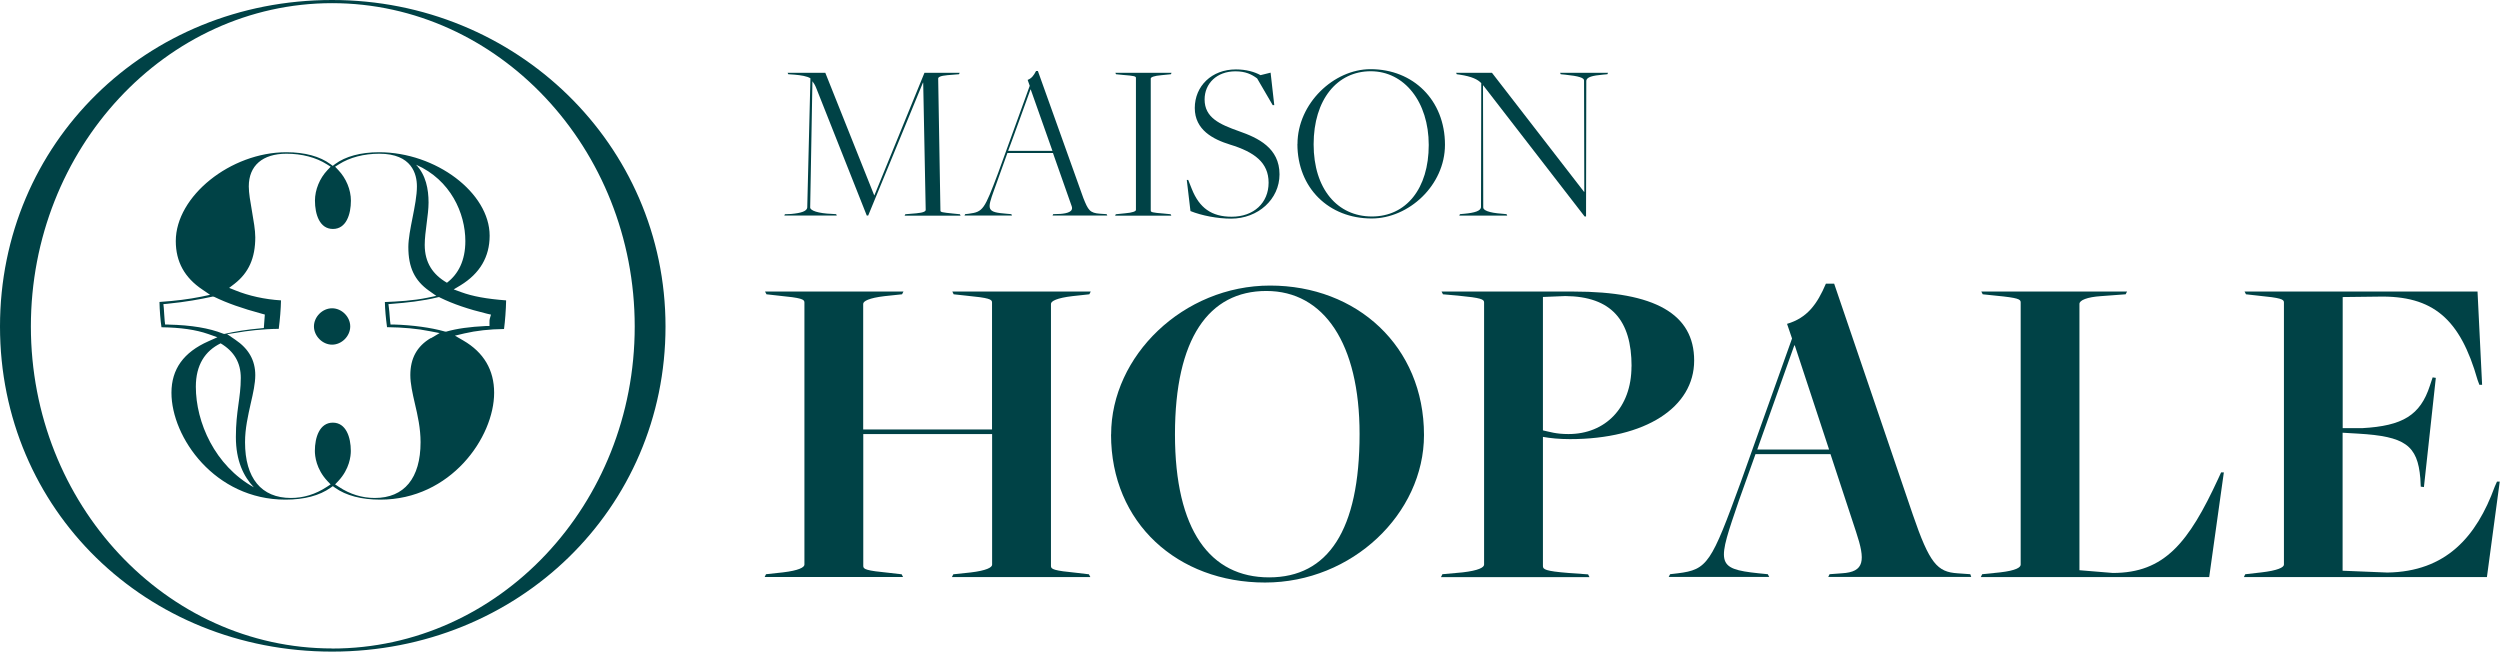 <svg viewBox="0 0 300.37 78.29" version="1.1" xmlns="http://www.w3.org/2000/svg" id="Calque_1">
  
  <defs>
    <style>
      .st0 {
        fill: #004246;
      }
    </style>
  </defs>
  <g>
    <g>
      <path d="M94.3,25.74l.74-.03c1.21-.11,1.95-.33,1.95-.82l.38-15.48c-.36-.25-1.18-.38-1.92-.44l-.74-.05-.08-.17h4.53l5.87,14.71h.03l6.01-14.71h4.23l-.08.17-1.37.11c-.91.08-1.13.25-1.13.41l.27,15.86c0,.19.17.22,1.54.36l.8.08.08.17h-6.72l.08-.17,1.32-.11c.9-.08,1.13-.25,1.13-.41l-.3-15.29h-.03l-6.58,15.97h-.17l-6.06-15.29c-.14-.38-.33-.66-.47-.85l-.27,15.17c0,.36.93.71,2.63.77l.49.03.08.17h-6.31l.08-.17Z" class="st0"></path>
      <path d="M121.04,18.38s-1.59,4.42-1.59,4.42c-.88,2.42-.91,2.69,1.48,2.88l.58.05.08.17h-5.71l.08-.17.44-.05c1.73-.22,1.87-.52,3.51-4.86l3.81-10.51-.25-.71c.49-.19.74-.55,1.01-1.07h.22l5.46,15.26c.58,1.45.77,1.81,2.03,1.89l.77.05.08.17h-6.58l.08-.17.88-.03c.77-.06,1.59-.25,1.34-.93l-2.25-6.39h-5.49ZM126.45,18.13l-2.61-7.38h-.03s-2.66,7.38-2.69,7.38h5.32Z" class="st0"></path>
      <path d="M134.06,25.74l1.1-.11c.96-.08,1.32-.25,1.32-.41v-15.86c0-.19-.17-.25-1.59-.36l-.8-.08-.08-.17h6.75l-.08.17-1.1.11c-.96.08-1.32.25-1.32.41v15.86c0,.19.17.25,1.59.36l.8.08.08.17h-6.75l.08-.17Z" class="st0"></path>
      <path d="M143.03,25.35l-.44-3.73h.17l.44,1.1c.9,2.25,2.36,3.32,4.78,3.32,2.66,0,4.44-1.67,4.44-4.09s-1.7-3.68-4.64-4.58c-2.03-.63-4.23-1.76-4.23-4.39s2.03-4.64,4.94-4.64c1.24,0,2.25.3,2.96.69l1.21-.3.44,3.9h-.19l-1.87-3.21c-.66-.49-1.4-.85-2.61-.85-2.22,0-3.7,1.45-3.7,3.38,0,2.19,1.81,2.99,4.12,3.81,2.28.8,4.88,2,4.88,5.19,0,2.99-2.58,5.32-5.82,5.32-1.62,0-3.51-.36-4.88-.91Z" class="st0"></path>
      <path d="M155.89,17.31c0-4.88,4.36-9,8.78-9,5.13,0,8.94,3.73,8.94,9.08,0,4.88-4.36,8.86-8.81,8.86-5.13,0-8.92-3.65-8.92-8.95ZM171.66,17.42c0-5.19-2.94-8.86-6.97-8.86s-6.86,3.4-6.86,8.78,2.88,8.67,7,8.67,6.83-3.35,6.83-8.59Z" class="st0"></path>
      <path d="M178.21,10.26h-.03l.03,14.68c0,.3.61.63,2.28.74l.52.05.08.17h-5.76l.08-.17.55-.05c1.18-.11,1.98-.33,1.98-.82l.03-14.87c-.41-.44-1.13-.8-2.58-1.02l-.36-.05-.08-.17h4.31l11.06,14.3h.03l-.03-13.39c0-.3-.6-.52-2.28-.69l-.52-.05-.08-.17h5.76l-.08.17-.55.05c-1.18.11-1.98.27-1.98.77l-.03,16.27h-.17l-12.18-15.75Z" class="st0"></path>
    </g>
    <path d="M92.04,68.99l2.03-.22c1.87-.22,2.58-.6,2.58-.93v-31.5c0-.38-.33-.55-3.13-.82l-1.43-.16-.17-.33h16.63l-.17.33-2.09.22c-1.87.22-2.58.6-2.58.93v15.09h15.48v-15.26c0-.38-.33-.55-3.13-.82l-1.48-.16-.16-.33h16.63l-.17.33-2.03.22c-1.87.22-2.58.6-2.58.93v31.5c0,.38.33.55,3.13.82l1.43.17.17.33h-16.63l.17-.33,2.08-.22c1.87-.22,2.58-.6,2.58-.93v-15.7h-15.48v15.86c0,.38.33.55,3.13.82l1.48.17.17.33h-16.63l.16-.33Z" class="st0"></path>
    <path d="M133.5,52.2c0-9.44,8.67-17.89,19.1-17.89s18.49,7.3,18.49,17.95c0,9.44-8.62,17.73-19.1,17.73s-18.5-7.13-18.5-17.78ZM163.35,52.14c0-10.87-4.28-17.18-11.2-17.18s-10.98,5.71-10.98,17.23,4.23,17.18,11.31,17.18,10.87-5.65,10.87-17.23Z" class="st0"></path>
    <path d="M173.31,68.99l2.42-.22c1.92-.22,2.58-.6,2.58-.93v-31.5c0-.38-.33-.55-3.13-.82l-1.81-.16-.17-.33h15.86c9.77,0,14.49,2.69,14.49,8.29s-5.82,9.44-14.93,9.44c-1.26,0-2.36-.11-3.24-.27v15.53c0,.38.27.6,3.07.82l2.36.17.16.33h-17.84l.16-.33ZM196.03,44.02c0-5.54-2.42-8.4-7.96-8.45l-2.69.11v16.03c.82.17,1.54.44,3.07.44,4.44,0,7.57-3.18,7.57-8.12Z" class="st0"></path>
    <path d="M210.92,54.56l-1.98,5.54c-2.58,7.57-2.91,8.23,2.36,8.78l1.1.11.17.33h-12.08l.17-.33.93-.11c3.57-.44,4.01-1.21,7.57-10.98l6.15-17.23-.6-1.76c2.42-.71,3.62-2.36,4.67-4.83h.99l9.44,27.72c2.03,5.93,2.96,6.92,5.38,7.08l1.54.11.11.33h-17.18l.16-.33,1.48-.11c2.74-.16,2.85-1.54,1.7-4.99l-3.07-9.33h-9ZM219.76,54.01l-4.12-12.51h-.06l-4.45,12.51h8.62Z" class="st0"></path>
    <path d="M238.17,68.99l2.14-.22c1.92-.22,2.47-.6,2.47-.93v-31.5c0-.38-.22-.55-3.02-.82l-1.54-.16-.17-.33h17.51l-.17.33-2.97.22c-1.64.11-2.58.49-2.58.93v32l4.01.33c6.2,0,9.11-3.62,12.68-11.36l.33-.72h.33l-1.76,12.57h-27.44l.16-.33Z" class="st0"></path>
    <path d="M269.8,68.99l1.92-.22c1.92-.22,2.69-.6,2.69-.93v-31.5c0-.38-.33-.55-3.13-.82l-1.43-.16-.17-.33h27.99l.55,11.2h-.33l-.22-.6c-2.08-7.3-5.32-10.15-11.97-9.99l-4.23.05v15.75h2.36c4.83-.27,6.97-1.54,8.12-5.11l.33-.99.38.06-1.43,13.12-.38-.05-.05-.99c-.33-4.01-1.87-5.05-7.47-5.38l-1.87-.11v16.58l5.38.22c7.03-.11,10.7-4.28,12.9-10.32l.27-.61h.33l-1.54,11.47h-29.2l.16-.33Z" class="st0"></path>
  </g>
  <g>
    <path d="M39.9,37.04c-1.17,0-2.18,1.03-2.18,2.18s1.02,2.19,2.18,2.19,2.18-1.03,2.18-2.19-1.02-2.18-2.18-2.18ZM39.9,37.04c-1.17,0-2.18,1.03-2.18,2.18s1.02,2.19,2.18,2.19,2.18-1.03,2.18-2.19-1.02-2.18-2.18-2.18ZM39.9,37.04c-1.17,0-2.18,1.03-2.18,2.18s1.02,2.19,2.18,2.19,2.18-1.03,2.18-2.19-1.02-2.18-2.18-2.18ZM39.9,37.04c-1.17,0-2.18,1.03-2.18,2.18s1.02,2.19,2.18,2.19,2.18-1.03,2.18-2.19-1.02-2.18-2.18-2.18ZM39.9,0C17.53,0,0,17.23,0,39.23s17.53,39.06,39.9,39.06,40.06-17.16,40.06-39.06S61.99,0,39.9,0ZM39.9,77.91c-19.95,0-36.19-17.35-36.19-38.69S19.94.38,39.9.38s36.36,17.44,36.36,38.85-16.31,38.69-36.36,38.69ZM39.9,37.04c-1.17,0-2.18,1.03-2.18,2.18s1.02,2.19,2.18,2.19,2.18-1.03,2.18-2.19-1.02-2.18-2.18-2.18ZM39.9,37.04c-1.17,0-2.18,1.03-2.18,2.18s1.02,2.19,2.18,2.19,2.18-1.03,2.18-2.19-1.02-2.18-2.18-2.18ZM39.9,37.04c-1.17,0-2.18,1.03-2.18,2.18s1.02,2.19,2.18,2.19,2.18-1.03,2.18-2.19-1.02-2.18-2.18-2.18ZM39.9,37.04c-1.17,0-2.18,1.03-2.18,2.18s1.02,2.19,2.18,2.19,2.18-1.03,2.18-2.19-1.02-2.18-2.18-2.18ZM39.9,37.04c-1.17,0-2.18,1.03-2.18,2.18s1.02,2.19,2.18,2.19,2.18-1.03,2.18-2.19-1.02-2.18-2.18-2.18Z" class="st0"></path>
    <path d="M60.56,39.51c.12-.89.23-2.3.25-3.42-2.38-.18-4.04-.49-5.4-.99l-.9-.33.82-.49c2.32-1.42,3.5-3.42,3.5-5.96,0-5.15-6.45-10.03-13.29-10.03-2.2,0-4.04.5-5.29,1.43l-.27.21-.28-.21c-1.25-.93-3.08-1.43-5.29-1.43-6.71,0-13.29,5.29-13.29,10.67,0,2.48,1.05,4.4,3.21,5.84l.91.62-1.08.23c-1.45.29-3.05.5-5,.63.02,1.03.12,2.23.24,3.04,2.28.03,4.12.29,5.61.81l1.11.39-1.07.48c-2.99,1.32-4.45,3.35-4.45,6.19,0,5.36,5.21,12.84,13.69,12.84,2.27,0,4.09-.48,5.43-1.43l.27-.19.26.19c1.34.95,3.18,1.43,5.44,1.43,8.47,0,13.68-7.49,13.68-12.84,0-2.73-1.24-4.85-3.71-6.28l-1-.58,1.13-.27c1.42-.33,3.02-.51,4.77-.53ZM55.91,28.97c0,2.33-.84,3.96-2.21,5-1.69-.98-2.67-2.4-2.67-4.55,0-1.56.46-3.58.46-5.08,0-1.62-.32-3.31-1.5-4.55,4.16,1.83,5.92,5.84,5.92,9.17ZM20.24,38.99h-.4s-.05-.4-.05-.4c-.03-.25-.04-.53-.06-.82-.01-.24-.03-.5-.05-.77l-.05-.46.46-.04c2.25-.22,4.05-.56,5.38-.85l.11-.02.14.03.05.02c1.5.73,3.31,1.37,5.68,2.01l.37.1-.12,1.62-.39.04c-1.66.15-3.01.36-4.34.67l-.14-.02-.04-.02c-1.67-.66-3.81-1.02-6.54-1.08ZM23.53,46.46c0-2.6,1.1-4.29,2.98-5.21,1.64.98,2.42,2.34,2.42,4.16,0,2.41-.59,3.96-.59,7.09,0,2.86.92,4.74,2.16,6.05-4.69-2.6-6.97-7.81-6.97-12.09ZM51.75,40.62c-1.65.98-2.45,2.43-2.45,4.45,0,1.02.26,2.17.54,3.39.35,1.48.69,3.01.69,4.67,0,4.32-1.96,6.7-5.5,6.7-1.51,0-2.97-.44-4.31-1.33l-.46-.3.38-.4c1.36-1.45,1.51-3.01,1.51-3.62,0-1.64-.57-3.4-2.16-3.4s-2.16,1.76-2.16,3.4c0,.6.15,2.17,1.51,3.62l.38.4-.46.3c-1.35.89-2.8,1.33-4.31,1.33-3.55,0-5.51-2.38-5.51-6.7,0-1.65.36-3.19.69-4.68.28-1.21.54-2.37.54-3.38,0-1.77-.79-3.17-2.41-4.26l-.97-.66,1.16-.18c1.19-.21,3.01-.44,5.04-.46.15-1.17.25-2.38.27-3.42-1.96-.12-3.89-.55-5.48-1.2l-.75-.3.64-.49c1.71-1.33,2.5-3.1,2.5-5.59,0-.88-.21-2.03-.4-3.15-.19-1.11-.38-2.15-.38-2.96,0-2.5,1.65-3.93,4.53-3.93,1.85,0,3.55.45,4.83,1.26l.48.3-.39.41c-.94.99-1.5,2.37-1.5,3.67,0,1.64.56,3.4,2.16,3.4s2.16-1.76,2.16-3.4c0-1.31-.57-2.68-1.51-3.67l-.39-.41.48-.3c1.27-.81,2.99-1.26,4.83-1.26,3.93,0,4.52,2.46,4.52,3.93,0,1.1-.27,2.46-.53,3.78-.25,1.25-.5,2.54-.5,3.5,0,2.45.75,4.02,2.48,5.25l.88.62-1.05.22c-1.73.36-3.63.46-5.13.52.02.91.11,1.9.26,3.02,1.9.02,3.67.18,5.13.48l1.19.23-1.05.62ZM53.57,39.84h-.12s-.04-.02-.04-.02c-1.64-.46-3.81-.76-6.1-.83h-.39s-.05-.4-.05-.4c-.03-.23-.05-.48-.06-.72-.02-.27-.04-.55-.08-.84l-.06-.49.49-.04c1.64-.13,3.57-.32,5.43-.78l.16-.03.15.08c1.53.75,3.37,1.38,5.61,1.92l.48.11-.14.48c-.04.13-.04.29-.04.45v.44h-.44c-1.96.1-3.45.3-4.78.68Z" class="st0"></path>
  </g>
</svg>